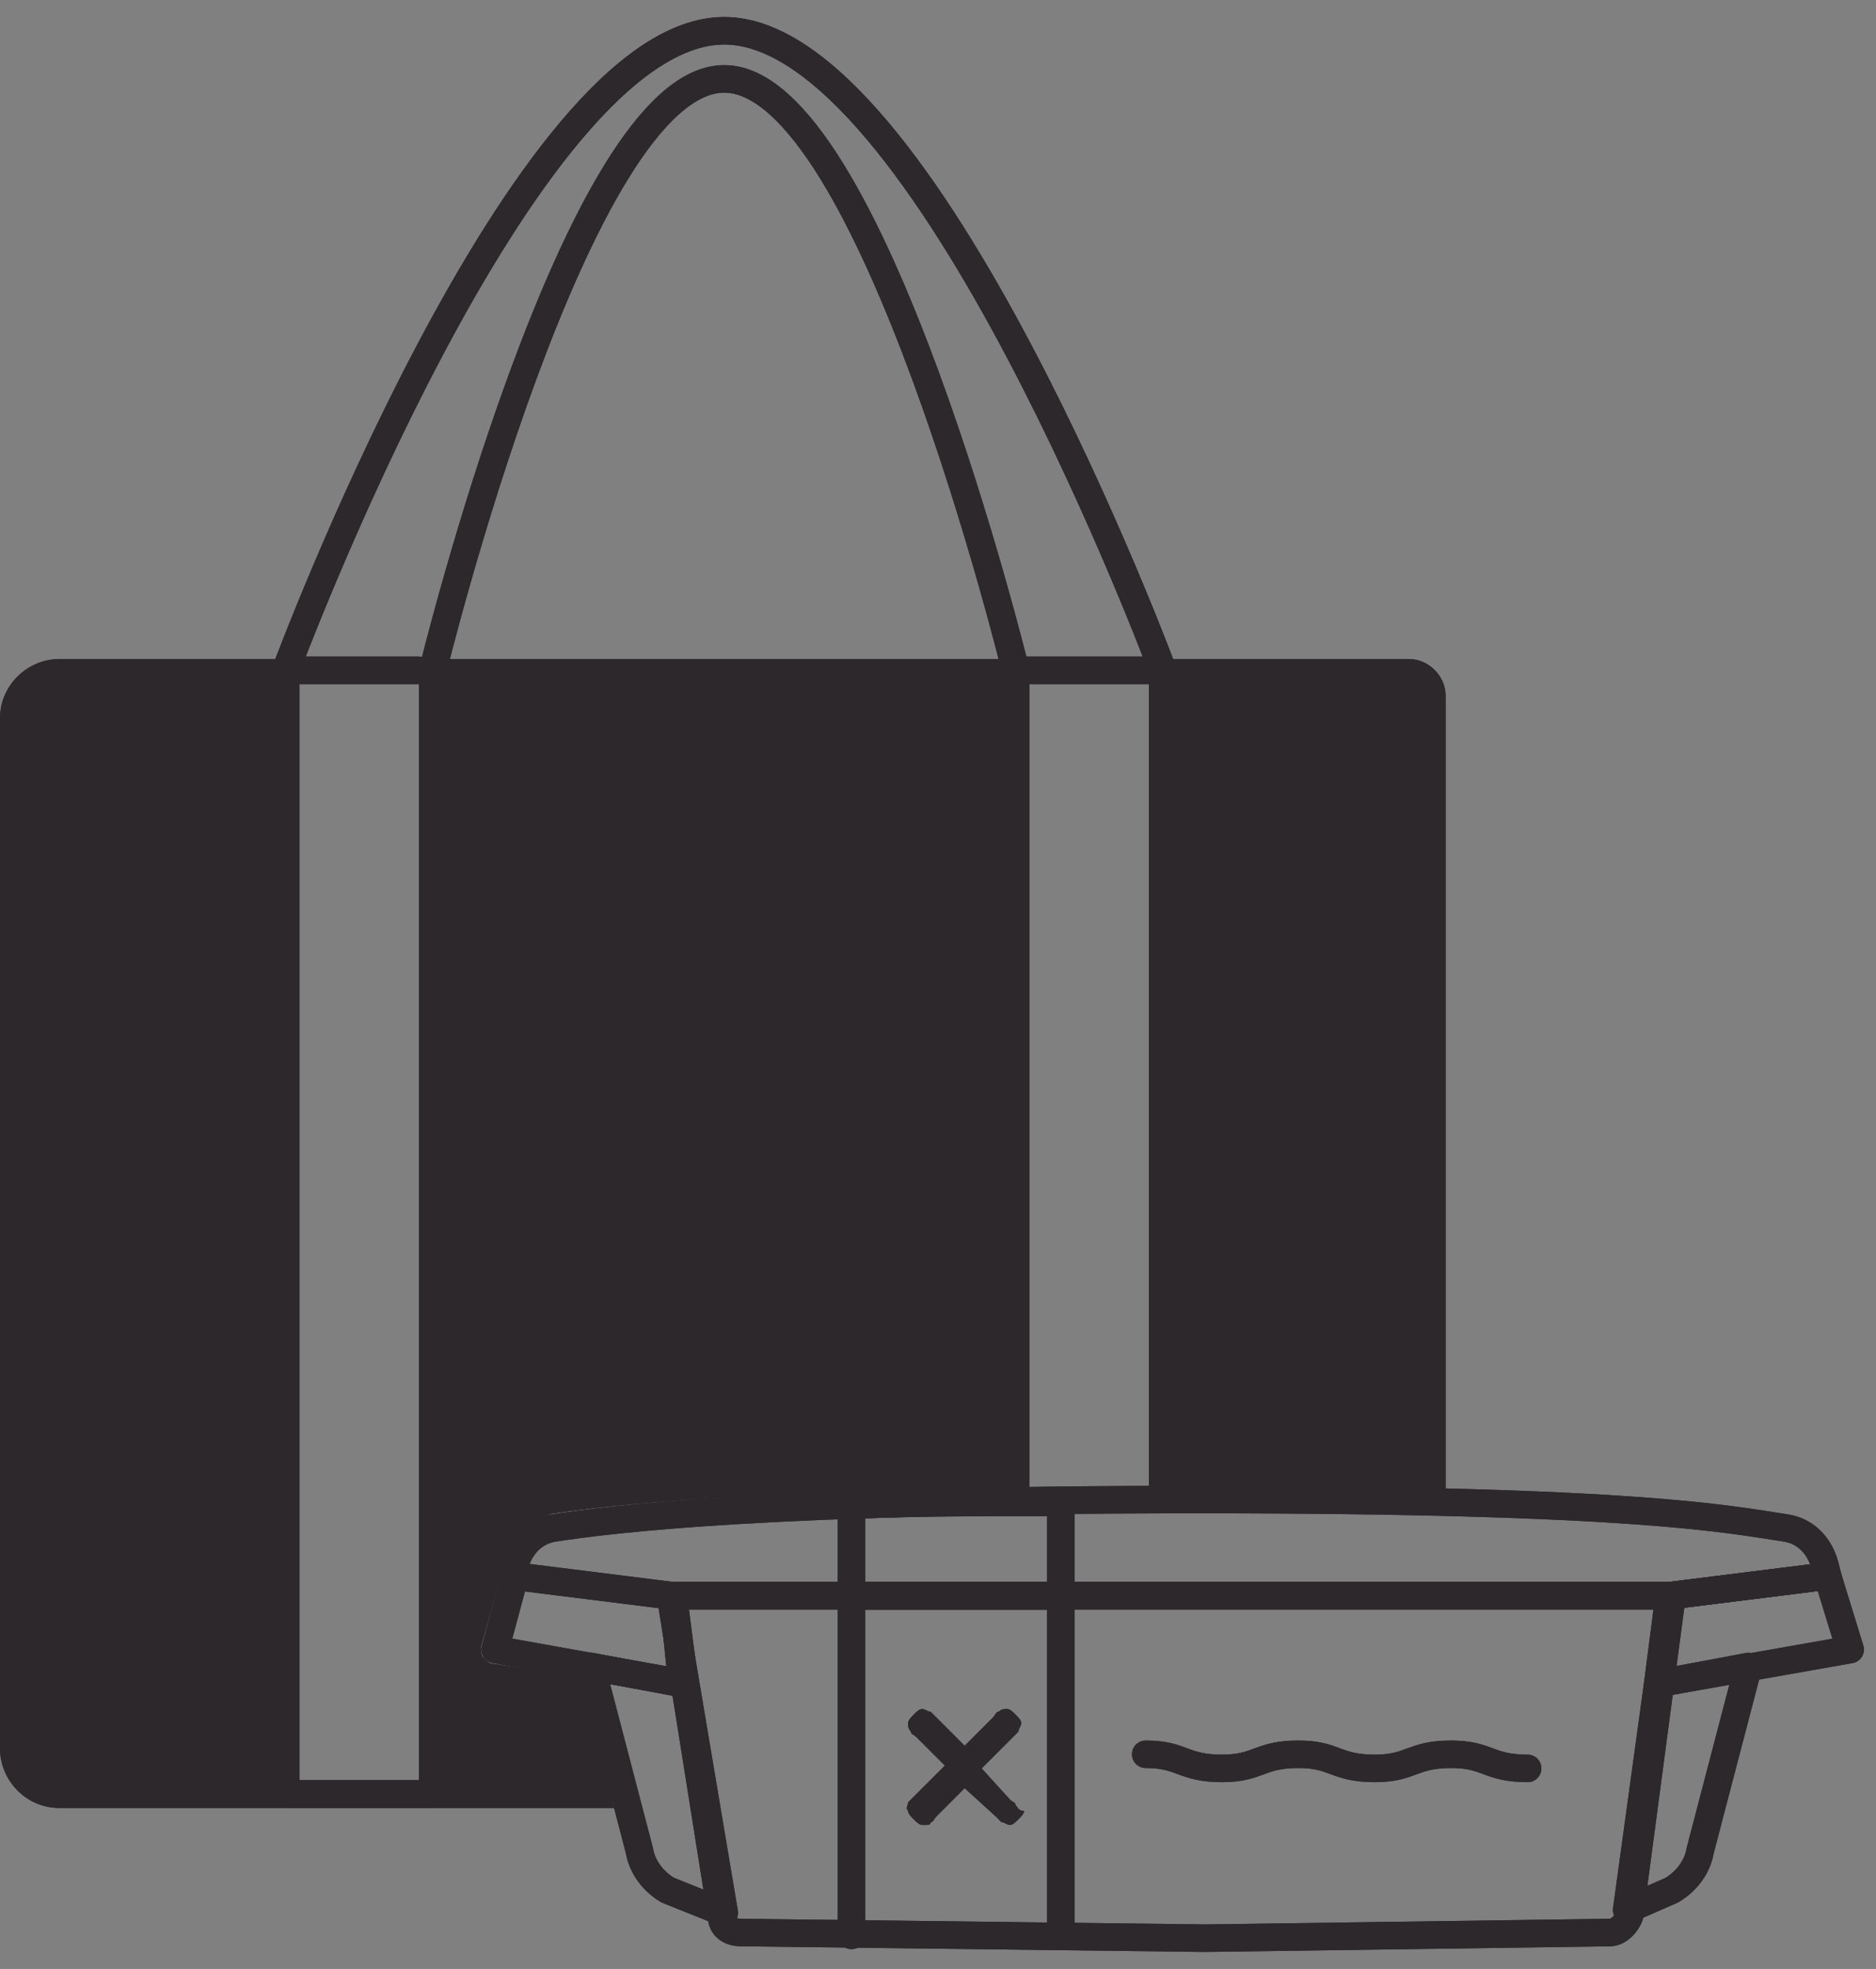 <svg width="61" height="64" viewBox="0 0 61 64" fill="none" xmlns="http://www.w3.org/2000/svg">
<rect x="0" y="0" width="61" height="64" fill="#808080" stroke="none"/>
<path d="M37.807 48.741C38.175 48.741 38.635 48.741 39.003 48.741C42.222 48.741 44.798 48.741 47.006 48.833V22.617C47.006 21.973 46.454 21.421 45.81 21.421H37.623C37.715 21.697 37.807 21.789 37.807 21.789V48.741Z" fill="#2C282B"/>
<path d="M18.95 54.537L16.006 54.077C15.914 54.077 15.822 53.985 15.73 53.893C15.638 53.801 15.638 53.709 15.638 53.525L16.282 51.225V51.133L16.374 50.765C16.558 49.937 17.202 49.385 17.938 49.201C20.973 48.741 26.033 48.465 32.932 48.373V21.789C32.932 21.789 32.932 21.605 32.84 21.421H14.166C14.074 21.697 14.074 21.789 14.074 21.789V58.308H9.291V21.789C9.291 21.789 9.383 21.605 9.475 21.421H1.932C0.92 21.421 0 22.249 0 23.353V56.836C0 57.848 0.828 58.768 1.932 58.768H19.961L18.95 54.537Z" fill="#2C282B"/>
<path d="M37.807 48.374V21.789C37.807 21.789 30.08 1 23.549 1C17.018 1 9.291 21.789 9.291 21.789V58.309H14.074V21.789C14.074 21.789 18.766 2.564 23.549 2.564C28.333 2.564 33.024 21.789 33.024 21.789V48.374" stroke="#2C282B" stroke-width="0.895" stroke-miterlimit="10" stroke-linecap="round" stroke-linejoin="round"/>
<path d="M16.098 53.617L16.742 51.226L21.893 51.87L22.261 54.721L16.098 53.617Z" stroke="#2C282B" stroke-width="0.895" stroke-miterlimit="10" stroke-linecap="round" stroke-linejoin="round"/>
<path d="M60.16 53.617L59.424 51.226L54.272 51.87L53.904 54.721L60.16 53.617Z" stroke="#2C282B" stroke-width="0.895" stroke-miterlimit="10" stroke-linecap="round" stroke-linejoin="round"/>
<path d="M39.188 51.869H21.803L23.459 62.264C23.459 62.632 23.735 62.816 24.102 62.816L39.188 63L52.343 62.816C52.619 62.816 52.895 62.54 52.987 62.264L54.367 51.869H39.188Z" stroke="#2C282B" stroke-width="0.895" stroke-miterlimit="10" stroke-linecap="round" stroke-linejoin="round"/>
<path d="M59.333 50.858C59.149 50.214 58.689 49.754 58.045 49.662C56.205 49.386 53.17 48.742 39.004 48.742C24.837 48.742 19.87 49.386 18.03 49.662C17.386 49.754 16.926 50.214 16.742 50.858L16.65 51.226L21.802 51.87H39.188H54.273L59.425 51.226L59.333 50.858Z" stroke="#2C282B" stroke-width="0.895" stroke-miterlimit="10" stroke-linecap="round" stroke-linejoin="round"/>
<path d="M27.688 62.908V51.869H34.495V62.816" stroke="#2C282B" stroke-width="0.895" stroke-miterlimit="10" stroke-linecap="round" stroke-linejoin="round"/>
<path d="M27.688 48.926V51.87H34.495V48.834C31.827 48.834 29.619 48.834 27.688 48.926Z" stroke="#2C282B" stroke-width="0.895" stroke-miterlimit="10" stroke-linecap="round" stroke-linejoin="round"/>
<path d="M53.904 54.722L52.893 62.081L54.364 61.437C54.824 61.161 55.192 60.701 55.284 60.149L56.848 54.17L53.904 54.722Z" stroke="#2C282B" stroke-width="0.895" stroke-miterlimit="10" stroke-linecap="round" stroke-linejoin="round"/>
<path d="M21.986 52.882L22.17 54.722L19.227 54.17L20.79 60.149C20.882 60.701 21.25 61.161 21.71 61.437L23.55 62.173L21.986 52.882Z" stroke="#2C282B" stroke-width="0.895" stroke-miterlimit="10" stroke-linecap="round" stroke-linejoin="round"/>
<path d="M9.291 21.79H13.614" stroke="#2C282B" stroke-width="0.895" stroke-miterlimit="10" stroke-linecap="round" stroke-linejoin="round"/>
<path d="M33.023 21.79H37.807" stroke="#2C282B" stroke-width="0.895" stroke-miterlimit="10" stroke-linecap="round" stroke-linejoin="round"/>
<path d="M37.807 48.741C38.175 48.741 38.635 48.741 39.003 48.741C42.222 48.741 44.798 48.741 47.006 48.833V22.617C47.006 21.973 46.454 21.421 45.81 21.421H37.623C37.715 21.697 37.807 21.789 37.807 21.789V48.741Z" fill="#2C282B"/>
<path d="M18.95 54.537L16.006 54.077C15.914 54.077 15.822 53.985 15.73 53.893C15.638 53.801 15.638 53.709 15.638 53.525L16.282 51.225V51.133L16.374 50.765C16.558 49.937 17.202 49.385 17.938 49.201C20.973 48.741 26.033 48.465 32.932 48.373V21.789C32.932 21.789 32.932 21.605 32.84 21.421H14.166C14.074 21.697 14.074 21.789 14.074 21.789V58.308H9.291V21.789C9.291 21.789 9.383 21.605 9.475 21.421H1.932C0.92 21.421 0 22.249 0 23.353V56.836C0 57.848 0.828 58.768 1.932 58.768H19.961L18.95 54.537Z" fill="#2C282B"/>
<path d="M37.807 48.374V21.789C37.807 21.789 30.08 1 23.549 1C17.018 1 9.291 21.789 9.291 21.789V58.309H14.074V21.789C14.074 21.789 18.766 2.564 23.549 2.564C28.333 2.564 33.024 21.789 33.024 21.789V48.374" stroke="#2C282B" stroke-width="0.895" stroke-miterlimit="10" stroke-linecap="round" stroke-linejoin="round"/>
<path d="M16.098 53.617L16.742 51.226L21.893 51.87L22.261 54.721L16.098 53.617Z" stroke="#2C282B" stroke-width="0.895" stroke-miterlimit="10" stroke-linecap="round" stroke-linejoin="round"/>
<path d="M60.16 53.617L59.424 51.226L54.272 51.87L53.904 54.721L60.16 53.617Z" stroke="#2C282B" stroke-width="0.895" stroke-miterlimit="10" stroke-linecap="round" stroke-linejoin="round"/>
<path d="M39.188 51.869H21.803L23.459 62.264C23.459 62.632 23.735 62.816 24.102 62.816L39.188 63L52.343 62.816C52.619 62.816 52.895 62.54 52.987 62.264L54.367 51.869H39.188Z" stroke="#2C282B" stroke-width="0.895" stroke-miterlimit="10" stroke-linecap="round" stroke-linejoin="round"/>
<path d="M59.333 50.858C59.149 50.214 58.689 49.754 58.045 49.662C56.205 49.386 53.17 48.742 39.004 48.742C24.837 48.742 19.87 49.386 18.03 49.662C17.386 49.754 16.926 50.214 16.742 50.858L16.65 51.226L21.802 51.87H39.188H54.273L59.425 51.226L59.333 50.858Z" stroke="#2C282B" stroke-width="0.895" stroke-miterlimit="10" stroke-linecap="round" stroke-linejoin="round"/>
<path d="M27.688 62.908V51.869H34.495V62.816" stroke="#2C282B" stroke-width="0.895" stroke-miterlimit="10" stroke-linecap="round" stroke-linejoin="round"/>
<path d="M27.688 48.926V51.87H34.495V48.834C31.827 48.834 29.619 48.834 27.688 48.926Z" stroke="#2C282B" stroke-width="0.895" stroke-miterlimit="10" stroke-linecap="round" stroke-linejoin="round"/>
<path d="M53.904 54.722L52.893 62.081L54.364 61.437C54.824 61.161 55.192 60.701 55.284 60.149L56.848 54.17L53.904 54.722Z" stroke="#2C282B" stroke-width="0.895" stroke-miterlimit="10" stroke-linecap="round" stroke-linejoin="round"/>
<path d="M21.986 52.882L22.17 54.722L19.227 54.17L20.79 60.149C20.882 60.701 21.25 61.161 21.71 61.437L23.55 62.173L21.986 52.882Z" stroke="#2C282B" stroke-width="0.895" stroke-miterlimit="10" stroke-linecap="round" stroke-linejoin="round"/>
<path d="M9.291 21.79H13.614" stroke="#2C282B" stroke-width="0.895" stroke-miterlimit="10" stroke-linecap="round" stroke-linejoin="round"/>
<path d="M33.023 21.79H37.807" stroke="#2C282B" stroke-width="0.895" stroke-miterlimit="10" stroke-linecap="round" stroke-linejoin="round"/>
<path d="M37.254 57.022C38.45 57.022 38.45 57.481 39.738 57.481C40.933 57.481 40.933 57.022 42.221 57.022C43.417 57.022 43.417 57.481 44.705 57.481C45.901 57.481 45.901 57.022 47.189 57.022C48.385 57.022 48.385 57.481 49.672 57.481" fill="white"/>
<path d="M37.254 57.022C38.45 57.022 38.45 57.481 39.738 57.481C40.933 57.481 40.933 57.022 42.221 57.022C43.417 57.022 43.417 57.481 44.705 57.481C45.901 57.481 45.901 57.022 47.189 57.022C48.385 57.022 48.385 57.481 49.672 57.481" stroke="#2C282B" stroke-width="0.895" stroke-miterlimit="10" stroke-linecap="round" stroke-linejoin="round"/>
<path d="M33.023 58.676C33.023 58.584 32.931 58.584 32.839 58.492L31.919 57.481L32.931 56.469C33.023 56.377 33.023 56.377 33.115 56.285C33.115 56.193 33.207 56.101 33.207 56.009C33.207 55.917 33.115 55.825 33.023 55.733C32.931 55.641 32.839 55.549 32.747 55.549C32.655 55.549 32.563 55.549 32.471 55.641C32.379 55.641 32.379 55.733 32.287 55.825L31.367 56.745L30.447 55.825C30.355 55.733 30.355 55.733 30.263 55.641C30.171 55.641 30.079 55.549 29.987 55.549C29.895 55.549 29.803 55.641 29.711 55.733C29.619 55.825 29.527 55.917 29.527 56.009C29.527 56.101 29.527 56.193 29.619 56.285C29.619 56.377 29.711 56.377 29.803 56.469L30.723 57.389L29.711 58.401C29.619 58.492 29.619 58.492 29.527 58.584C29.527 58.676 29.435 58.768 29.527 58.86C29.527 58.952 29.619 59.044 29.711 59.136C29.803 59.228 29.895 59.32 29.987 59.32C29.987 59.32 29.987 59.32 30.079 59.32C30.171 59.32 30.263 59.32 30.263 59.228C30.355 59.228 30.355 59.136 30.447 59.044L31.367 58.124L32.379 59.044C32.471 59.136 32.471 59.136 32.563 59.228C32.655 59.228 32.747 59.32 32.839 59.32C32.931 59.32 33.023 59.228 33.115 59.136C33.207 59.044 33.299 58.952 33.299 58.86C33.115 58.86 33.115 58.768 33.023 58.676Z" fill="#2C282B"/>
<path d="M37.254 57.022C38.45 57.022 38.45 57.481 39.738 57.481C40.933 57.481 40.933 57.022 42.221 57.022C43.417 57.022 43.417 57.481 44.705 57.481C45.901 57.481 45.901 57.022 47.189 57.022C48.385 57.022 48.385 57.481 49.672 57.481" fill="white"/>
<path d="M37.254 57.022C38.45 57.022 38.45 57.481 39.738 57.481C40.933 57.481 40.933 57.022 42.221 57.022C43.417 57.022 43.417 57.481 44.705 57.481C45.901 57.481 45.901 57.022 47.189 57.022C48.385 57.022 48.385 57.481 49.672 57.481" stroke="#2C282B" stroke-width="0.895" stroke-miterlimit="10" stroke-linecap="round" stroke-linejoin="round"/>
<path d="M33.023 58.676C33.023 58.584 32.931 58.584 32.839 58.492L31.919 57.481L32.931 56.469C33.023 56.377 33.023 56.377 33.115 56.285C33.115 56.193 33.207 56.101 33.207 56.009C33.207 55.917 33.115 55.825 33.023 55.733C32.931 55.641 32.839 55.549 32.747 55.549C32.655 55.549 32.563 55.549 32.471 55.641C32.379 55.641 32.379 55.733 32.287 55.825L31.367 56.745L30.447 55.825C30.355 55.733 30.355 55.733 30.263 55.641C30.171 55.641 30.079 55.549 29.987 55.549C29.895 55.549 29.803 55.641 29.711 55.733C29.619 55.825 29.527 55.917 29.527 56.009C29.527 56.101 29.527 56.193 29.619 56.285C29.619 56.377 29.711 56.377 29.803 56.469L30.723 57.389L29.711 58.401C29.619 58.492 29.619 58.492 29.527 58.584C29.527 58.676 29.435 58.768 29.527 58.86C29.527 58.952 29.619 59.044 29.711 59.136C29.803 59.228 29.895 59.32 29.987 59.32C29.987 59.32 29.987 59.32 30.079 59.32C30.171 59.32 30.263 59.32 30.263 59.228C30.355 59.228 30.355 59.136 30.447 59.044L31.367 58.124L32.379 59.044C32.471 59.136 32.471 59.136 32.563 59.228C32.655 59.228 32.747 59.32 32.839 59.32C32.931 59.32 33.023 59.228 33.115 59.136C33.207 59.044 33.299 58.952 33.299 58.86C33.115 58.86 33.115 58.768 33.023 58.676Z" fill="#2C282B"/>
</svg>
